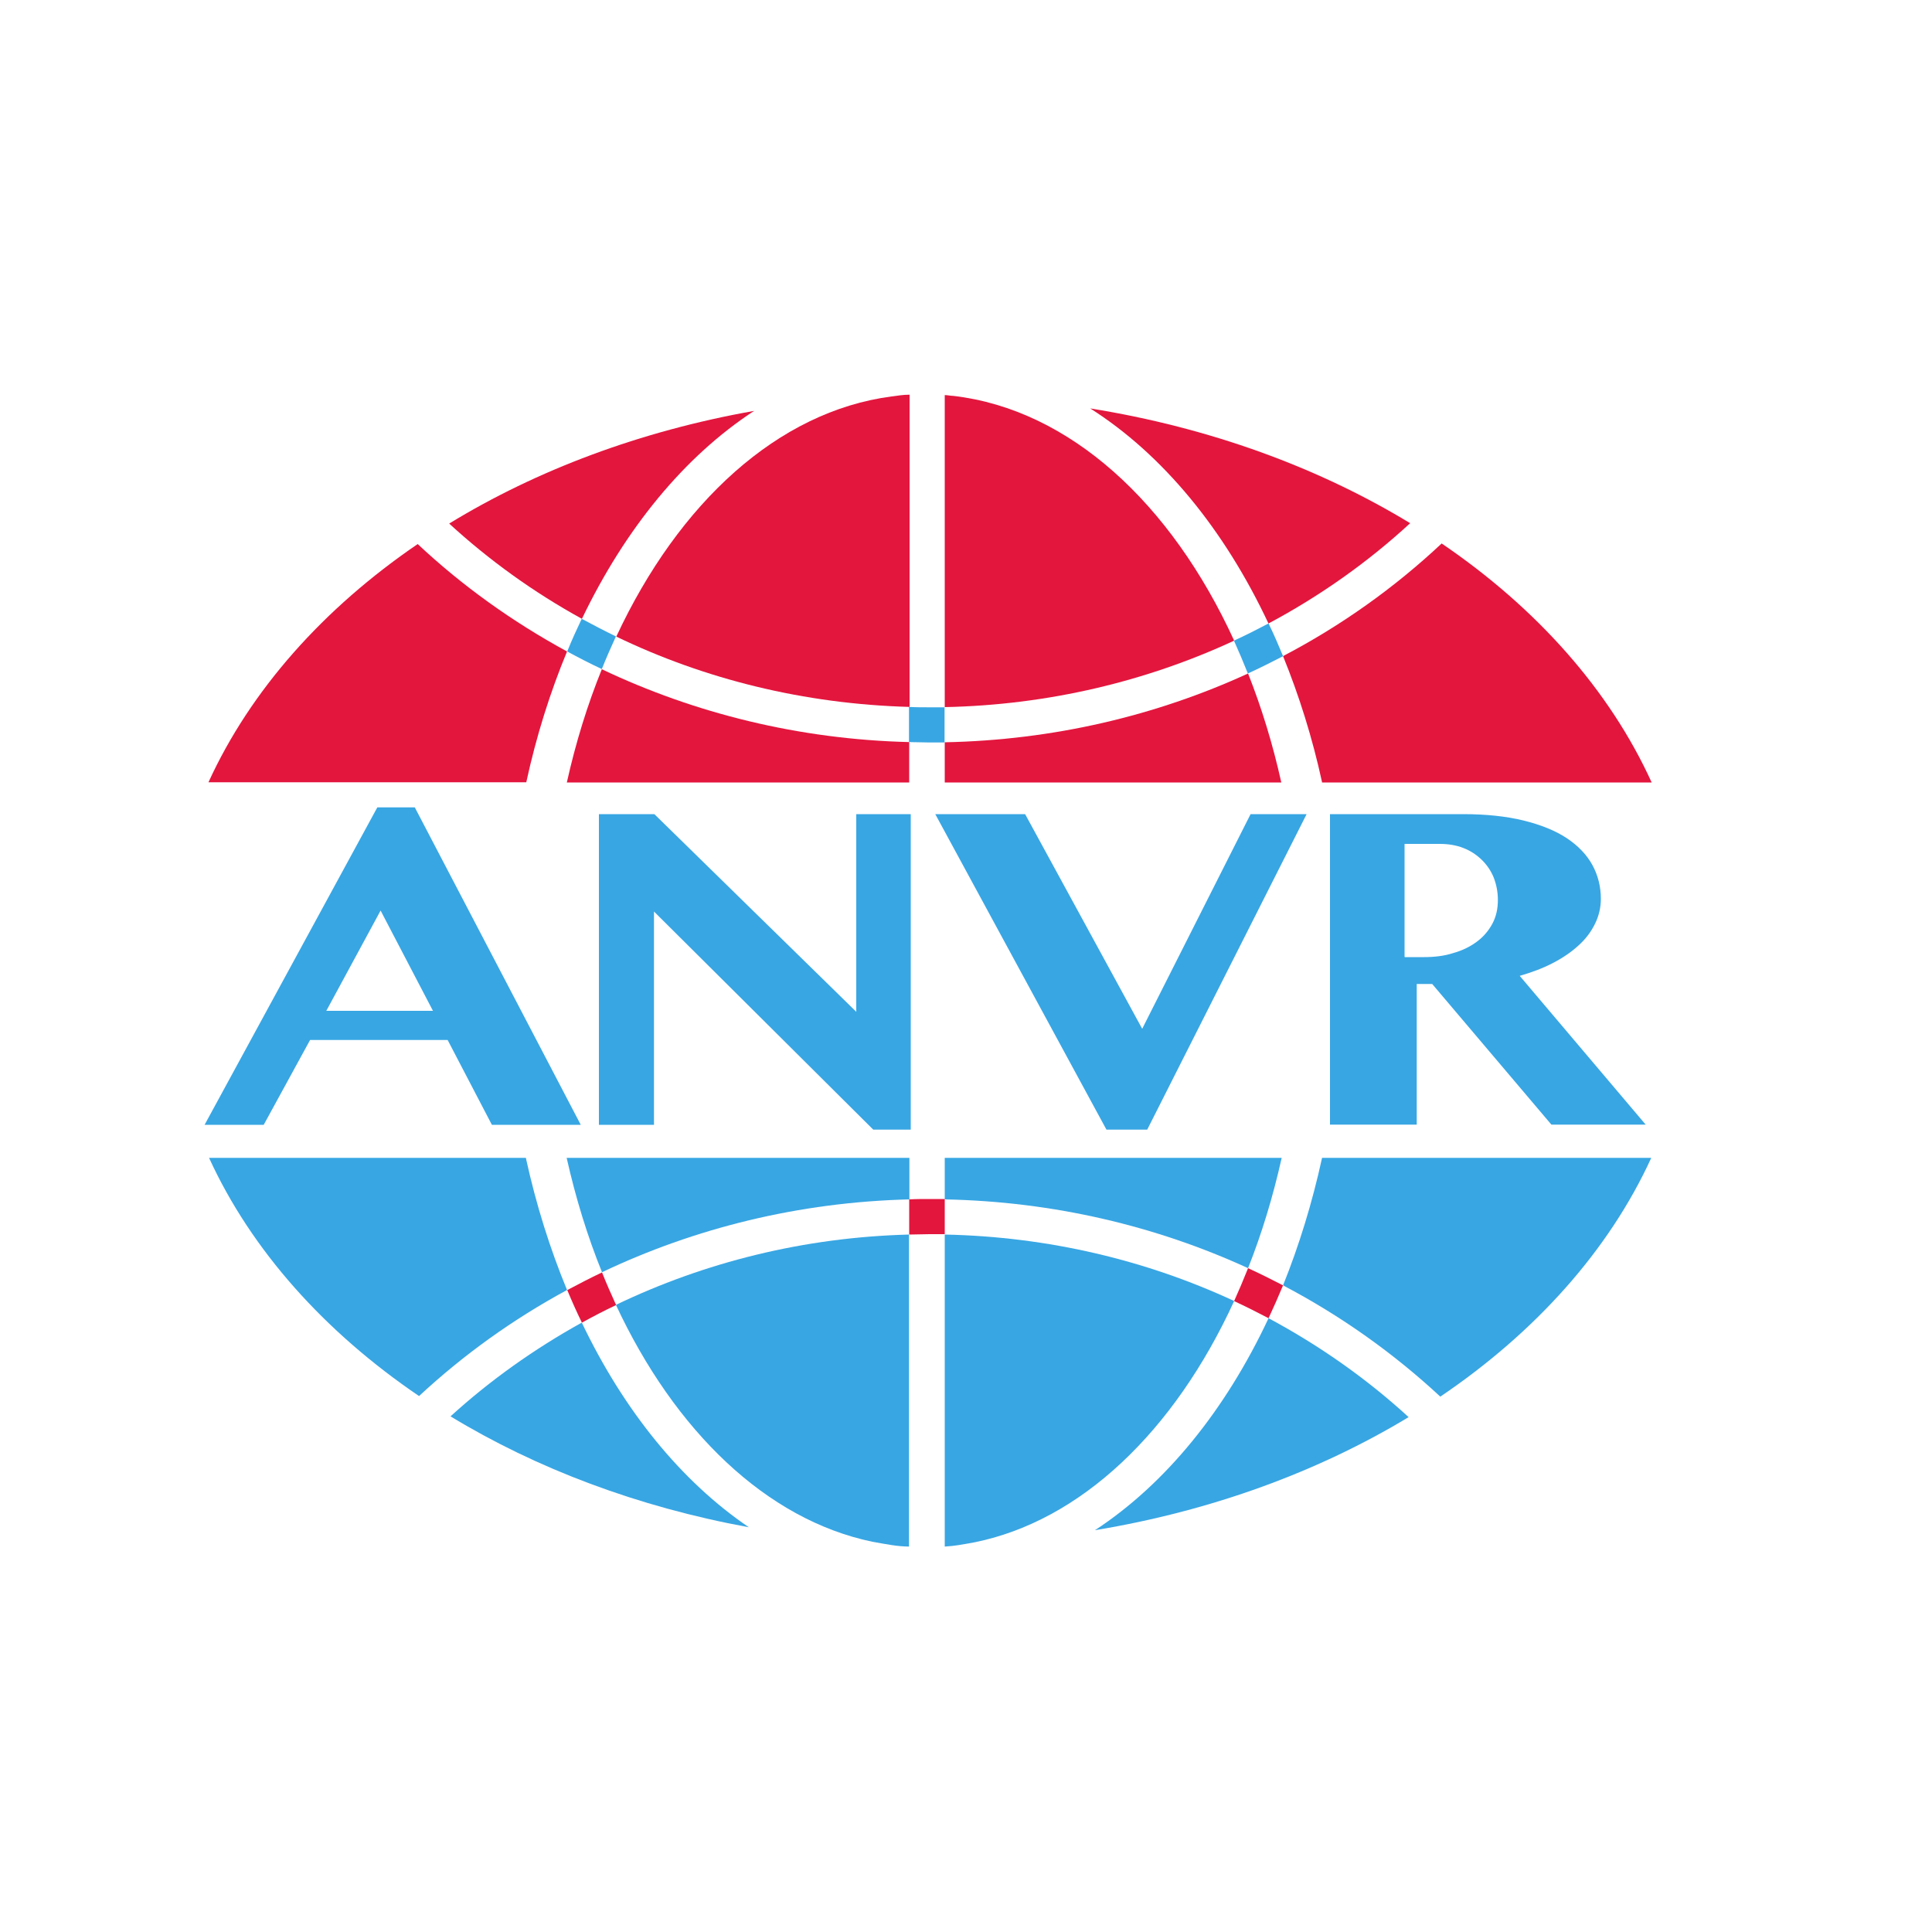 <svg id="Laag_1" data-name="Laag 1" xmlns="http://www.w3.org/2000/svg" xmlns:xlink="http://www.w3.org/1999/xlink" viewBox="0 0 100 100">
  <defs>
    <style>
      .anvr-layer-1 {
        fill: #38a6e3;
      }

      .anvr-layer-1, .anvr-layer-2, .anvr-layer-3 {
        stroke-width: 0px;
      }

      .anvr-layer-2 {
        fill: none;
      }

      .anvr-layer-3 {
        fill: #e3163e;
      }

      .anvr-layer-4 {
        clip-path: url(#clippath);
      }
    </style>
    <clipPath id="clippath">
      <rect class="anvr-layer-2" x="10.58" y="20.43" width="74.92" height="59.62"></rect>
    </clipPath>
  </defs>
  <g class="anvr-layer-4">
    <g>
      <path class="anvr-layer-3" d="M68.42,40.5h17.07c-2.18-4.79-5.97-9.04-10.87-12.37-2.43,2.28-5.19,4.25-8.21,5.83.83,2.04,1.52,4.23,2.02,6.53Z"></path>
      <path class="anvr-layer-3" d="M48.9,38.42v2.08h17.42c-.44-1.98-1.02-3.87-1.72-5.64-4.75,2.18-10.07,3.45-15.7,3.56h0Z"></path>
      <path class="anvr-layer-3" d="M48.9,36.6c5.37-.11,10.45-1.34,14.98-3.44-3.26-7.12-8.52-11.97-14.54-12.67-.14,0-.29-.04-.44-.04,0,0,0,16.14,0,16.14Z"></path>
      <path class="anvr-layer-3" d="M65.66,32.27c2.68-1.43,5.15-3.18,7.33-5.19-4.74-2.88-10.38-4.95-16.56-5.94,3.75,2.38,6.94,6.26,9.23,11.14h0Z"></path>
      <path class="anvr-layer-3" d="M47.06,20.43c-.31,0-.6.05-.91.09-5.88.77-11.02,5.5-14.25,12.43,4.56,2.2,9.71,3.49,15.18,3.64v-16.16h0Z"></path>
      <path class="anvr-layer-3" d="M39.02,21.27c-5.87,1.04-11.24,3.06-15.77,5.83,2.06,1.89,4.36,3.55,6.87,4.93,2.24-4.67,5.31-8.41,8.91-10.76Z"></path>
      <path class="anvr-layer-3" d="M21.62,28.16c-4.88,3.33-8.65,7.56-10.83,12.33h16.45c.52-2.4,1.24-4.67,2.11-6.77-2.83-1.54-5.44-3.41-7.73-5.56Z"></path>
      <path class="anvr-layer-3" d="M47.06,38.41c-5.71-.14-11.11-1.49-15.91-3.77-.74,1.83-1.35,3.79-1.81,5.86h17.72s0-2.09,0-2.09Z"></path>
      <path class="anvr-layer-1" d="M48.1,36.61c-.35,0-.7,0-1.05-.02v1.82c.35,0,.7.02,1.05.02.27,0,.53,0,.79,0v-1.82c-.26,0-.53,0-.79,0Z"></path>
      <path class="anvr-layer-1" d="M66.41,33.96c-.24-.58-.48-1.14-.75-1.69-.59.31-1.18.61-1.79.89.25.56.49,1.12.72,1.7.61-.28,1.21-.58,1.81-.89h0Z"></path>
      <path class="anvr-layer-1" d="M30.11,32.03c-.26.55-.52,1.11-.75,1.69.59.32,1.19.63,1.79.91.23-.58.48-1.14.73-1.69-.6-.29-1.19-.6-1.77-.91Z"></path>
      <path class="anvr-layer-1" d="M27.23,59.93H10.82c2.19,4.78,5.98,9.01,10.87,12.33,2.28-2.12,4.85-3.97,7.66-5.49-.88-2.13-1.6-4.41-2.13-6.83Z"></path>
      <path class="anvr-layer-1" d="M47.06,59.93h-17.73c.47,2.09,1.08,4.07,1.83,5.92,4.79-2.28,10.19-3.63,15.91-3.77v-2.15Z"></path>
      <path class="anvr-layer-1" d="M47.06,63.9c-5.46.14-10.6,1.44-15.18,3.64,3.05,6.54,7.8,11.12,13.27,12.26.85.15,1.27.24,1.9.25,0,0,0-16.15,0-16.15Z"></path>
      <path class="anvr-layer-1" d="M30.11,68.46c-2.47,1.37-4.75,2.99-6.79,4.85,4.44,2.7,9.7,4.69,15.44,5.74-3.48-2.36-6.47-6.03-8.65-10.6h0Z"></path>
      <path class="anvr-layer-1" d="M68.43,59.93c-.51,2.33-1.19,4.54-2.02,6.6,2.99,1.57,5.73,3.52,8.14,5.76,4.92-3.33,8.72-7.56,10.92-12.36h-17.04Z"></path>
      <path class="anvr-layer-1" d="M48.9,62.08c5.63.11,10.95,1.38,15.7,3.56.71-1.79,1.29-3.7,1.74-5.71h-17.44v2.14h0Z"></path>
      <path class="anvr-layer-1" d="M56.69,79.2c6.05-1,11.57-3.04,16.22-5.85-2.16-1.98-4.6-3.7-7.25-5.12-2.23,4.76-5.33,8.58-8.98,10.97Z"></path>
      <path class="anvr-layer-1" d="M48.9,80.05c.6-.04.79-.09,1.44-.2,5.6-1.09,10.46-5.79,13.54-12.51-4.52-2.1-9.6-3.33-14.98-3.44v16.15h0Z"></path>
      <path class="anvr-layer-3" d="M47.06,62.08v1.82c.35,0,.7-.02,1.05-.02.27,0,.53,0,.79,0v-1.82c-.26,0-.53,0-.79,0-.35,0-.7,0-1.05.02Z"></path>
      <path class="anvr-layer-3" d="M29.36,66.77c.24.58.49,1.14.76,1.69.58-.32,1.17-.63,1.77-.91-.25-.55-.5-1.11-.73-1.69-.61.29-1.21.6-1.79.91h0Z"></path>
      <path class="anvr-layer-3" d="M63.87,67.34c.6.28,1.2.58,1.79.89.26-.56.51-1.12.75-1.7-.6-.31-1.2-.61-1.81-.89-.23.58-.47,1.14-.72,1.7Z"></path>
      <path class="anvr-layer-1" d="M16.89,52.32h5.52l-2.71-5.19-2.81,5.19ZM21.47,41.79l8.59,16.43h-4.6l-2.29-4.39h-7.12l-2.4,4.39h-3.06l8.94-16.43h1.94Z"></path>
      <path class="anvr-layer-1" d="M31,42.14h2.87l10.45,10.23v-10.23h2.82v16.33h-1.94l-11.35-11.29v11.04h-2.85v-16.07h0Z"></path>
      <path class="anvr-layer-1" d="M53.06,42.14l6.06,11.11,5.61-11.11h2.9l-8.25,16.33h-2.11l-8.86-16.33h4.65Z"></path>
      <path class="anvr-layer-1" d="M72.72,49.54h.98c.55,0,1.06-.06,1.52-.21.47-.13.87-.33,1.21-.58s.61-.56.81-.93.29-.78.29-1.24c0-.42-.08-.81-.22-1.17-.15-.36-.36-.66-.63-.92-.27-.26-.58-.46-.94-.6s-.77-.21-1.21-.21h-1.83v5.85h0ZM68.85,42.14h6.89c1.18,0,2.22.11,3.12.33.89.22,1.64.52,2.23.91s1.04.86,1.33,1.39.44,1.12.44,1.75c0,.45-.1.88-.3,1.29s-.48.79-.86,1.13c-.37.34-.81.64-1.33.91s-1.09.48-1.71.66l6.52,7.7h-4.88l-6.17-7.28h-.8v7.28h-4.49v-16.07h0Z"></path>
    </g>
  </g>
</svg>
